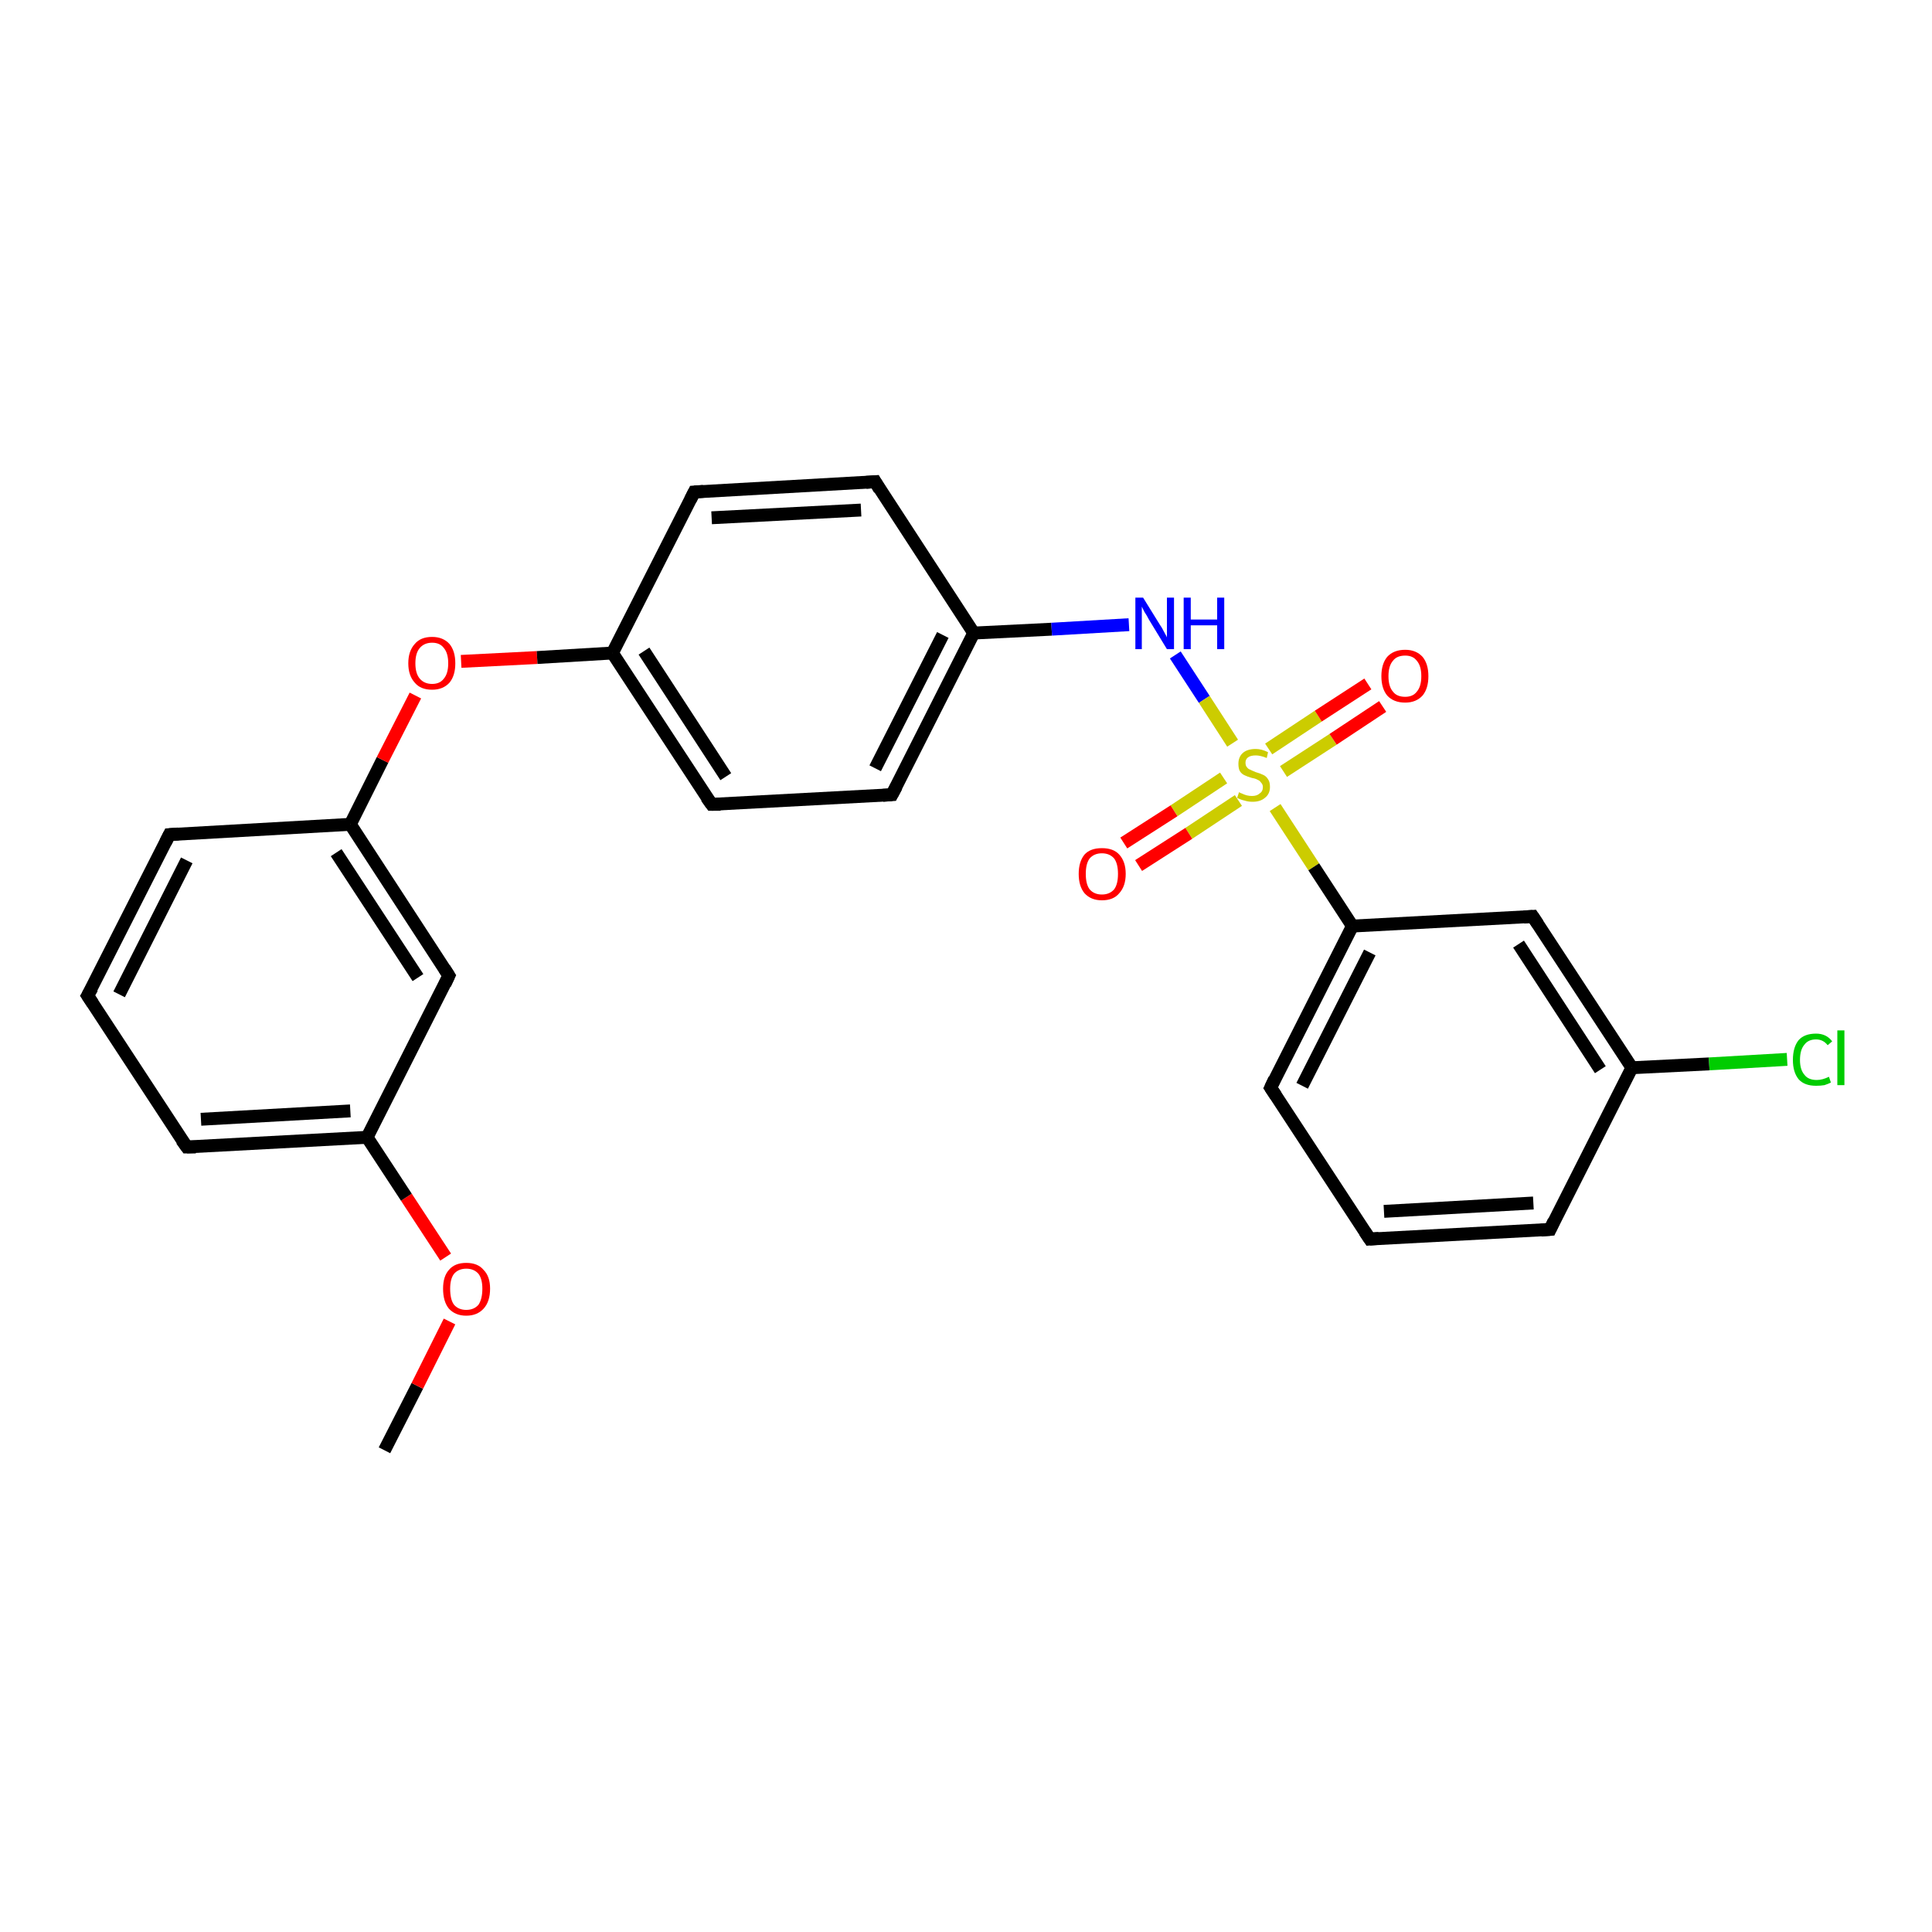 <?xml version='1.0' encoding='iso-8859-1'?>
<svg version='1.1' baseProfile='full'
              xmlns='http://www.w3.org/2000/svg'
                      xmlns:rdkit='http://www.rdkit.org/xml'
                      xmlns:xlink='http://www.w3.org/1999/xlink'
                  xml:space='preserve'
width='300px' height='300px' viewBox='0 0 300 300'>
<!-- END OF HEADER -->
<rect style='opacity:1.0;fill:#FFFFFF;stroke:none' width='300.0' height='300.0' x='0.0' y='0.0'> </rect>
<path class='bond-0 atom-0 atom-1' d='M 59.7,225.2 L 64.8,215.2' style='fill:none;fill-rule:evenodd;stroke:#000000;stroke-width:2.0px;stroke-linecap:butt;stroke-linejoin:miter;stroke-opacity:1' />
<path class='bond-0 atom-0 atom-1' d='M 64.8,215.2 L 69.8,205.2' style='fill:none;fill-rule:evenodd;stroke:#FF0000;stroke-width:2.0px;stroke-linecap:butt;stroke-linejoin:miter;stroke-opacity:1' />
<path class='bond-1 atom-1 atom-2' d='M 69.2,195.2 L 63.1,185.9' style='fill:none;fill-rule:evenodd;stroke:#FF0000;stroke-width:2.0px;stroke-linecap:butt;stroke-linejoin:miter;stroke-opacity:1' />
<path class='bond-1 atom-1 atom-2' d='M 63.1,185.9 L 57.0,176.6' style='fill:none;fill-rule:evenodd;stroke:#000000;stroke-width:2.0px;stroke-linecap:butt;stroke-linejoin:miter;stroke-opacity:1' />
<path class='bond-2 atom-2 atom-3' d='M 57.0,176.6 L 29.0,178.1' style='fill:none;fill-rule:evenodd;stroke:#000000;stroke-width:2.0px;stroke-linecap:butt;stroke-linejoin:miter;stroke-opacity:1' />
<path class='bond-2 atom-2 atom-3' d='M 54.4,172.5 L 31.2,173.8' style='fill:none;fill-rule:evenodd;stroke:#000000;stroke-width:2.0px;stroke-linecap:butt;stroke-linejoin:miter;stroke-opacity:1' />
<path class='bond-3 atom-3 atom-4' d='M 29.0,178.1 L 13.6,154.6' style='fill:none;fill-rule:evenodd;stroke:#000000;stroke-width:2.0px;stroke-linecap:butt;stroke-linejoin:miter;stroke-opacity:1' />
<path class='bond-4 atom-4 atom-5' d='M 13.6,154.6 L 26.3,129.6' style='fill:none;fill-rule:evenodd;stroke:#000000;stroke-width:2.0px;stroke-linecap:butt;stroke-linejoin:miter;stroke-opacity:1' />
<path class='bond-4 atom-4 atom-5' d='M 18.5,154.4 L 29.0,133.6' style='fill:none;fill-rule:evenodd;stroke:#000000;stroke-width:2.0px;stroke-linecap:butt;stroke-linejoin:miter;stroke-opacity:1' />
<path class='bond-5 atom-5 atom-6' d='M 26.3,129.6 L 54.4,128.0' style='fill:none;fill-rule:evenodd;stroke:#000000;stroke-width:2.0px;stroke-linecap:butt;stroke-linejoin:miter;stroke-opacity:1' />
<path class='bond-6 atom-6 atom-7' d='M 54.4,128.0 L 59.4,118.0' style='fill:none;fill-rule:evenodd;stroke:#000000;stroke-width:2.0px;stroke-linecap:butt;stroke-linejoin:miter;stroke-opacity:1' />
<path class='bond-6 atom-6 atom-7' d='M 59.4,118.0 L 64.5,108.0' style='fill:none;fill-rule:evenodd;stroke:#FF0000;stroke-width:2.0px;stroke-linecap:butt;stroke-linejoin:miter;stroke-opacity:1' />
<path class='bond-7 atom-7 atom-8' d='M 71.6,102.7 L 83.4,102.1' style='fill:none;fill-rule:evenodd;stroke:#FF0000;stroke-width:2.0px;stroke-linecap:butt;stroke-linejoin:miter;stroke-opacity:1' />
<path class='bond-7 atom-7 atom-8' d='M 83.4,102.1 L 95.1,101.4' style='fill:none;fill-rule:evenodd;stroke:#000000;stroke-width:2.0px;stroke-linecap:butt;stroke-linejoin:miter;stroke-opacity:1' />
<path class='bond-8 atom-8 atom-9' d='M 95.1,101.4 L 110.5,124.9' style='fill:none;fill-rule:evenodd;stroke:#000000;stroke-width:2.0px;stroke-linecap:butt;stroke-linejoin:miter;stroke-opacity:1' />
<path class='bond-8 atom-8 atom-9' d='M 100.0,101.1 L 112.7,120.6' style='fill:none;fill-rule:evenodd;stroke:#000000;stroke-width:2.0px;stroke-linecap:butt;stroke-linejoin:miter;stroke-opacity:1' />
<path class='bond-9 atom-9 atom-10' d='M 110.5,124.9 L 138.5,123.4' style='fill:none;fill-rule:evenodd;stroke:#000000;stroke-width:2.0px;stroke-linecap:butt;stroke-linejoin:miter;stroke-opacity:1' />
<path class='bond-10 atom-10 atom-11' d='M 138.5,123.4 L 151.2,98.3' style='fill:none;fill-rule:evenodd;stroke:#000000;stroke-width:2.0px;stroke-linecap:butt;stroke-linejoin:miter;stroke-opacity:1' />
<path class='bond-10 atom-10 atom-11' d='M 135.9,119.3 L 146.4,98.6' style='fill:none;fill-rule:evenodd;stroke:#000000;stroke-width:2.0px;stroke-linecap:butt;stroke-linejoin:miter;stroke-opacity:1' />
<path class='bond-11 atom-11 atom-12' d='M 151.2,98.3 L 163.3,97.7' style='fill:none;fill-rule:evenodd;stroke:#000000;stroke-width:2.0px;stroke-linecap:butt;stroke-linejoin:miter;stroke-opacity:1' />
<path class='bond-11 atom-11 atom-12' d='M 163.3,97.7 L 175.3,97.0' style='fill:none;fill-rule:evenodd;stroke:#0000FF;stroke-width:2.0px;stroke-linecap:butt;stroke-linejoin:miter;stroke-opacity:1' />
<path class='bond-12 atom-12 atom-13' d='M 182.5,101.7 L 187.0,108.6' style='fill:none;fill-rule:evenodd;stroke:#0000FF;stroke-width:2.0px;stroke-linecap:butt;stroke-linejoin:miter;stroke-opacity:1' />
<path class='bond-12 atom-12 atom-13' d='M 187.0,108.6 L 191.4,115.4' style='fill:none;fill-rule:evenodd;stroke:#CCCC00;stroke-width:2.0px;stroke-linecap:butt;stroke-linejoin:miter;stroke-opacity:1' />
<path class='bond-13 atom-13 atom-14' d='M 190.0,120.8 L 182.3,125.9' style='fill:none;fill-rule:evenodd;stroke:#CCCC00;stroke-width:2.0px;stroke-linecap:butt;stroke-linejoin:miter;stroke-opacity:1' />
<path class='bond-13 atom-13 atom-14' d='M 182.3,125.9 L 174.5,130.9' style='fill:none;fill-rule:evenodd;stroke:#FF0000;stroke-width:2.0px;stroke-linecap:butt;stroke-linejoin:miter;stroke-opacity:1' />
<path class='bond-13 atom-13 atom-14' d='M 192.3,124.3 L 184.6,129.4' style='fill:none;fill-rule:evenodd;stroke:#CCCC00;stroke-width:2.0px;stroke-linecap:butt;stroke-linejoin:miter;stroke-opacity:1' />
<path class='bond-13 atom-13 atom-14' d='M 184.6,129.4 L 176.8,134.4' style='fill:none;fill-rule:evenodd;stroke:#FF0000;stroke-width:2.0px;stroke-linecap:butt;stroke-linejoin:miter;stroke-opacity:1' />
<path class='bond-14 atom-13 atom-15' d='M 199.3,119.8 L 207.0,114.8' style='fill:none;fill-rule:evenodd;stroke:#CCCC00;stroke-width:2.0px;stroke-linecap:butt;stroke-linejoin:miter;stroke-opacity:1' />
<path class='bond-14 atom-13 atom-15' d='M 207.0,114.8 L 214.7,109.7' style='fill:none;fill-rule:evenodd;stroke:#FF0000;stroke-width:2.0px;stroke-linecap:butt;stroke-linejoin:miter;stroke-opacity:1' />
<path class='bond-14 atom-13 atom-15' d='M 197.0,116.3 L 204.7,111.2' style='fill:none;fill-rule:evenodd;stroke:#CCCC00;stroke-width:2.0px;stroke-linecap:butt;stroke-linejoin:miter;stroke-opacity:1' />
<path class='bond-14 atom-13 atom-15' d='M 204.7,111.2 L 212.4,106.2' style='fill:none;fill-rule:evenodd;stroke:#FF0000;stroke-width:2.0px;stroke-linecap:butt;stroke-linejoin:miter;stroke-opacity:1' />
<path class='bond-15 atom-13 atom-16' d='M 198.0,125.4 L 204.0,134.6' style='fill:none;fill-rule:evenodd;stroke:#CCCC00;stroke-width:2.0px;stroke-linecap:butt;stroke-linejoin:miter;stroke-opacity:1' />
<path class='bond-15 atom-13 atom-16' d='M 204.0,134.6 L 210.0,143.8' style='fill:none;fill-rule:evenodd;stroke:#000000;stroke-width:2.0px;stroke-linecap:butt;stroke-linejoin:miter;stroke-opacity:1' />
<path class='bond-16 atom-16 atom-17' d='M 210.0,143.8 L 197.3,168.9' style='fill:none;fill-rule:evenodd;stroke:#000000;stroke-width:2.0px;stroke-linecap:butt;stroke-linejoin:miter;stroke-opacity:1' />
<path class='bond-16 atom-16 atom-17' d='M 212.7,147.9 L 202.2,168.6' style='fill:none;fill-rule:evenodd;stroke:#000000;stroke-width:2.0px;stroke-linecap:butt;stroke-linejoin:miter;stroke-opacity:1' />
<path class='bond-17 atom-17 atom-18' d='M 197.3,168.9 L 212.7,192.4' style='fill:none;fill-rule:evenodd;stroke:#000000;stroke-width:2.0px;stroke-linecap:butt;stroke-linejoin:miter;stroke-opacity:1' />
<path class='bond-18 atom-18 atom-19' d='M 212.7,192.4 L 240.7,190.9' style='fill:none;fill-rule:evenodd;stroke:#000000;stroke-width:2.0px;stroke-linecap:butt;stroke-linejoin:miter;stroke-opacity:1' />
<path class='bond-18 atom-18 atom-19' d='M 214.9,188.1 L 238.1,186.8' style='fill:none;fill-rule:evenodd;stroke:#000000;stroke-width:2.0px;stroke-linecap:butt;stroke-linejoin:miter;stroke-opacity:1' />
<path class='bond-19 atom-19 atom-20' d='M 240.7,190.9 L 253.4,165.8' style='fill:none;fill-rule:evenodd;stroke:#000000;stroke-width:2.0px;stroke-linecap:butt;stroke-linejoin:miter;stroke-opacity:1' />
<path class='bond-20 atom-20 atom-21' d='M 253.4,165.8 L 265.4,165.2' style='fill:none;fill-rule:evenodd;stroke:#000000;stroke-width:2.0px;stroke-linecap:butt;stroke-linejoin:miter;stroke-opacity:1' />
<path class='bond-20 atom-20 atom-21' d='M 265.4,165.2 L 277.5,164.5' style='fill:none;fill-rule:evenodd;stroke:#00CC00;stroke-width:2.0px;stroke-linecap:butt;stroke-linejoin:miter;stroke-opacity:1' />
<path class='bond-21 atom-20 atom-22' d='M 253.4,165.8 L 238.0,142.3' style='fill:none;fill-rule:evenodd;stroke:#000000;stroke-width:2.0px;stroke-linecap:butt;stroke-linejoin:miter;stroke-opacity:1' />
<path class='bond-21 atom-20 atom-22' d='M 248.5,166.1 L 235.8,146.6' style='fill:none;fill-rule:evenodd;stroke:#000000;stroke-width:2.0px;stroke-linecap:butt;stroke-linejoin:miter;stroke-opacity:1' />
<path class='bond-22 atom-11 atom-23' d='M 151.2,98.3 L 135.9,74.8' style='fill:none;fill-rule:evenodd;stroke:#000000;stroke-width:2.0px;stroke-linecap:butt;stroke-linejoin:miter;stroke-opacity:1' />
<path class='bond-23 atom-23 atom-24' d='M 135.9,74.8 L 107.8,76.4' style='fill:none;fill-rule:evenodd;stroke:#000000;stroke-width:2.0px;stroke-linecap:butt;stroke-linejoin:miter;stroke-opacity:1' />
<path class='bond-23 atom-23 atom-24' d='M 133.7,79.2 L 110.5,80.4' style='fill:none;fill-rule:evenodd;stroke:#000000;stroke-width:2.0px;stroke-linecap:butt;stroke-linejoin:miter;stroke-opacity:1' />
<path class='bond-24 atom-6 atom-25' d='M 54.4,128.0 L 69.7,151.5' style='fill:none;fill-rule:evenodd;stroke:#000000;stroke-width:2.0px;stroke-linecap:butt;stroke-linejoin:miter;stroke-opacity:1' />
<path class='bond-24 atom-6 atom-25' d='M 52.2,132.4 L 64.9,151.8' style='fill:none;fill-rule:evenodd;stroke:#000000;stroke-width:2.0px;stroke-linecap:butt;stroke-linejoin:miter;stroke-opacity:1' />
<path class='bond-25 atom-25 atom-2' d='M 69.7,151.5 L 57.0,176.6' style='fill:none;fill-rule:evenodd;stroke:#000000;stroke-width:2.0px;stroke-linecap:butt;stroke-linejoin:miter;stroke-opacity:1' />
<path class='bond-26 atom-24 atom-8' d='M 107.8,76.4 L 95.1,101.4' style='fill:none;fill-rule:evenodd;stroke:#000000;stroke-width:2.0px;stroke-linecap:butt;stroke-linejoin:miter;stroke-opacity:1' />
<path class='bond-27 atom-22 atom-16' d='M 238.0,142.3 L 210.0,143.8' style='fill:none;fill-rule:evenodd;stroke:#000000;stroke-width:2.0px;stroke-linecap:butt;stroke-linejoin:miter;stroke-opacity:1' />
<path d='M 30.4,178.1 L 29.0,178.1 L 28.2,177.0' style='fill:none;stroke:#000000;stroke-width:2.0px;stroke-linecap:butt;stroke-linejoin:miter;stroke-opacity:1;' />
<path d='M 14.4,155.8 L 13.6,154.6 L 14.3,153.4' style='fill:none;stroke:#000000;stroke-width:2.0px;stroke-linecap:butt;stroke-linejoin:miter;stroke-opacity:1;' />
<path d='M 25.7,130.8 L 26.3,129.6 L 27.7,129.5' style='fill:none;stroke:#000000;stroke-width:2.0px;stroke-linecap:butt;stroke-linejoin:miter;stroke-opacity:1;' />
<path d='M 109.7,123.8 L 110.5,124.9 L 111.9,124.9' style='fill:none;stroke:#000000;stroke-width:2.0px;stroke-linecap:butt;stroke-linejoin:miter;stroke-opacity:1;' />
<path d='M 137.1,123.5 L 138.5,123.4 L 139.2,122.1' style='fill:none;stroke:#000000;stroke-width:2.0px;stroke-linecap:butt;stroke-linejoin:miter;stroke-opacity:1;' />
<path d='M 197.9,167.6 L 197.3,168.9 L 198.1,170.1' style='fill:none;stroke:#000000;stroke-width:2.0px;stroke-linecap:butt;stroke-linejoin:miter;stroke-opacity:1;' />
<path d='M 211.9,191.2 L 212.7,192.4 L 214.1,192.3' style='fill:none;stroke:#000000;stroke-width:2.0px;stroke-linecap:butt;stroke-linejoin:miter;stroke-opacity:1;' />
<path d='M 239.3,191.0 L 240.7,190.9 L 241.3,189.6' style='fill:none;stroke:#000000;stroke-width:2.0px;stroke-linecap:butt;stroke-linejoin:miter;stroke-opacity:1;' />
<path d='M 238.8,143.5 L 238.0,142.3 L 236.6,142.4' style='fill:none;stroke:#000000;stroke-width:2.0px;stroke-linecap:butt;stroke-linejoin:miter;stroke-opacity:1;' />
<path d='M 136.6,76.0 L 135.9,74.8 L 134.5,74.9' style='fill:none;stroke:#000000;stroke-width:2.0px;stroke-linecap:butt;stroke-linejoin:miter;stroke-opacity:1;' />
<path d='M 109.2,76.3 L 107.8,76.4 L 107.2,77.6' style='fill:none;stroke:#000000;stroke-width:2.0px;stroke-linecap:butt;stroke-linejoin:miter;stroke-opacity:1;' />
<path d='M 69.0,150.4 L 69.7,151.5 L 69.1,152.8' style='fill:none;stroke:#000000;stroke-width:2.0px;stroke-linecap:butt;stroke-linejoin:miter;stroke-opacity:1;' />
<path class='atom-1' d='M 68.8 200.1
Q 68.8 198.2, 69.7 197.2
Q 70.6 196.1, 72.4 196.1
Q 74.2 196.1, 75.1 197.2
Q 76.1 198.2, 76.1 200.1
Q 76.1 202.1, 75.1 203.2
Q 74.1 204.3, 72.4 204.3
Q 70.7 204.3, 69.7 203.2
Q 68.8 202.1, 68.8 200.1
M 72.4 203.4
Q 73.6 203.4, 74.3 202.6
Q 74.9 201.7, 74.9 200.1
Q 74.9 198.6, 74.3 197.8
Q 73.6 197.0, 72.4 197.0
Q 71.2 197.0, 70.5 197.8
Q 69.9 198.6, 69.9 200.1
Q 69.9 201.8, 70.5 202.6
Q 71.2 203.4, 72.4 203.4
' fill='#FF0000'/>
<path class='atom-7' d='M 63.4 103.0
Q 63.4 101.1, 64.4 100.0
Q 65.3 98.9, 67.1 98.9
Q 68.8 98.9, 69.8 100.0
Q 70.7 101.1, 70.7 103.0
Q 70.7 104.9, 69.8 106.0
Q 68.8 107.1, 67.1 107.1
Q 65.3 107.1, 64.4 106.0
Q 63.4 104.9, 63.4 103.0
M 67.1 106.2
Q 68.3 106.2, 68.9 105.4
Q 69.6 104.6, 69.6 103.0
Q 69.6 101.4, 68.9 100.6
Q 68.3 99.8, 67.1 99.8
Q 65.9 99.8, 65.2 100.6
Q 64.5 101.4, 64.5 103.0
Q 64.5 104.6, 65.2 105.4
Q 65.9 106.2, 67.1 106.2
' fill='#FF0000'/>
<path class='atom-12' d='M 177.5 92.8
L 180.1 97.0
Q 180.4 97.4, 180.8 98.2
Q 181.2 98.9, 181.2 99.0
L 181.2 92.8
L 182.3 92.8
L 182.3 100.8
L 181.2 100.8
L 178.4 96.2
Q 178.1 95.6, 177.7 95.0
Q 177.4 94.4, 177.3 94.2
L 177.3 100.8
L 176.3 100.8
L 176.3 92.8
L 177.5 92.8
' fill='#0000FF'/>
<path class='atom-12' d='M 183.8 92.8
L 184.9 92.8
L 184.9 96.2
L 189.0 96.2
L 189.0 92.8
L 190.1 92.8
L 190.1 100.8
L 189.0 100.8
L 189.0 97.1
L 184.9 97.1
L 184.9 100.8
L 183.8 100.8
L 183.8 92.8
' fill='#0000FF'/>
<path class='atom-13' d='M 192.4 123.0
Q 192.5 123.1, 192.8 123.2
Q 193.2 123.4, 193.6 123.5
Q 194.0 123.6, 194.4 123.6
Q 195.2 123.6, 195.6 123.2
Q 196.1 122.9, 196.1 122.2
Q 196.1 121.8, 195.8 121.5
Q 195.6 121.2, 195.3 121.1
Q 195.0 120.9, 194.4 120.8
Q 193.7 120.6, 193.3 120.4
Q 192.8 120.2, 192.5 119.7
Q 192.3 119.3, 192.3 118.6
Q 192.3 117.6, 192.9 117.0
Q 193.6 116.3, 195.0 116.3
Q 195.9 116.3, 196.9 116.8
L 196.7 117.7
Q 195.7 117.3, 195.0 117.3
Q 194.2 117.3, 193.8 117.6
Q 193.4 117.9, 193.4 118.4
Q 193.4 118.9, 193.6 119.1
Q 193.8 119.4, 194.1 119.5
Q 194.5 119.7, 195.0 119.9
Q 195.7 120.1, 196.1 120.3
Q 196.6 120.5, 196.9 121.0
Q 197.2 121.4, 197.2 122.2
Q 197.2 123.3, 196.4 123.9
Q 195.7 124.5, 194.5 124.5
Q 193.8 124.5, 193.2 124.3
Q 192.7 124.2, 192.1 123.9
L 192.4 123.0
' fill='#CCCC00'/>
<path class='atom-14' d='M 167.5 135.7
Q 167.5 133.8, 168.4 132.7
Q 169.3 131.7, 171.1 131.7
Q 172.9 131.7, 173.8 132.7
Q 174.8 133.8, 174.8 135.7
Q 174.8 137.6, 173.8 138.7
Q 172.9 139.8, 171.1 139.8
Q 169.4 139.8, 168.4 138.7
Q 167.5 137.6, 167.5 135.7
M 171.1 138.9
Q 172.3 138.9, 173.0 138.1
Q 173.6 137.3, 173.6 135.7
Q 173.6 134.1, 173.0 133.3
Q 172.3 132.5, 171.1 132.5
Q 169.9 132.5, 169.2 133.3
Q 168.6 134.1, 168.6 135.7
Q 168.6 137.3, 169.2 138.1
Q 169.9 138.9, 171.1 138.9
' fill='#FF0000'/>
<path class='atom-15' d='M 214.5 105.0
Q 214.5 103.1, 215.4 102.0
Q 216.4 100.9, 218.2 100.9
Q 219.9 100.9, 220.9 102.0
Q 221.8 103.1, 221.8 105.0
Q 221.8 106.9, 220.9 108.0
Q 219.9 109.1, 218.2 109.1
Q 216.4 109.1, 215.4 108.0
Q 214.5 106.9, 214.5 105.0
M 218.2 108.2
Q 219.4 108.2, 220.0 107.4
Q 220.7 106.6, 220.7 105.0
Q 220.7 103.4, 220.0 102.6
Q 219.4 101.8, 218.2 101.8
Q 216.9 101.8, 216.3 102.6
Q 215.6 103.4, 215.6 105.0
Q 215.6 106.6, 216.3 107.4
Q 216.9 108.2, 218.2 108.2
' fill='#FF0000'/>
<path class='atom-21' d='M 278.4 164.6
Q 278.4 162.6, 279.3 161.5
Q 280.2 160.5, 282.0 160.5
Q 283.6 160.5, 284.5 161.7
L 283.8 162.3
Q 283.1 161.4, 282.0 161.4
Q 280.8 161.4, 280.2 162.2
Q 279.5 163.0, 279.5 164.6
Q 279.5 166.1, 280.2 166.9
Q 280.8 167.7, 282.1 167.7
Q 283.0 167.7, 284.0 167.2
L 284.3 168.1
Q 283.9 168.3, 283.3 168.5
Q 282.7 168.6, 282.0 168.6
Q 280.2 168.6, 279.3 167.6
Q 278.4 166.5, 278.4 164.6
' fill='#00CC00'/>
<path class='atom-21' d='M 285.3 160.0
L 286.4 160.0
L 286.4 168.5
L 285.3 168.5
L 285.3 160.0
' fill='#00CC00'/>
</svg>
